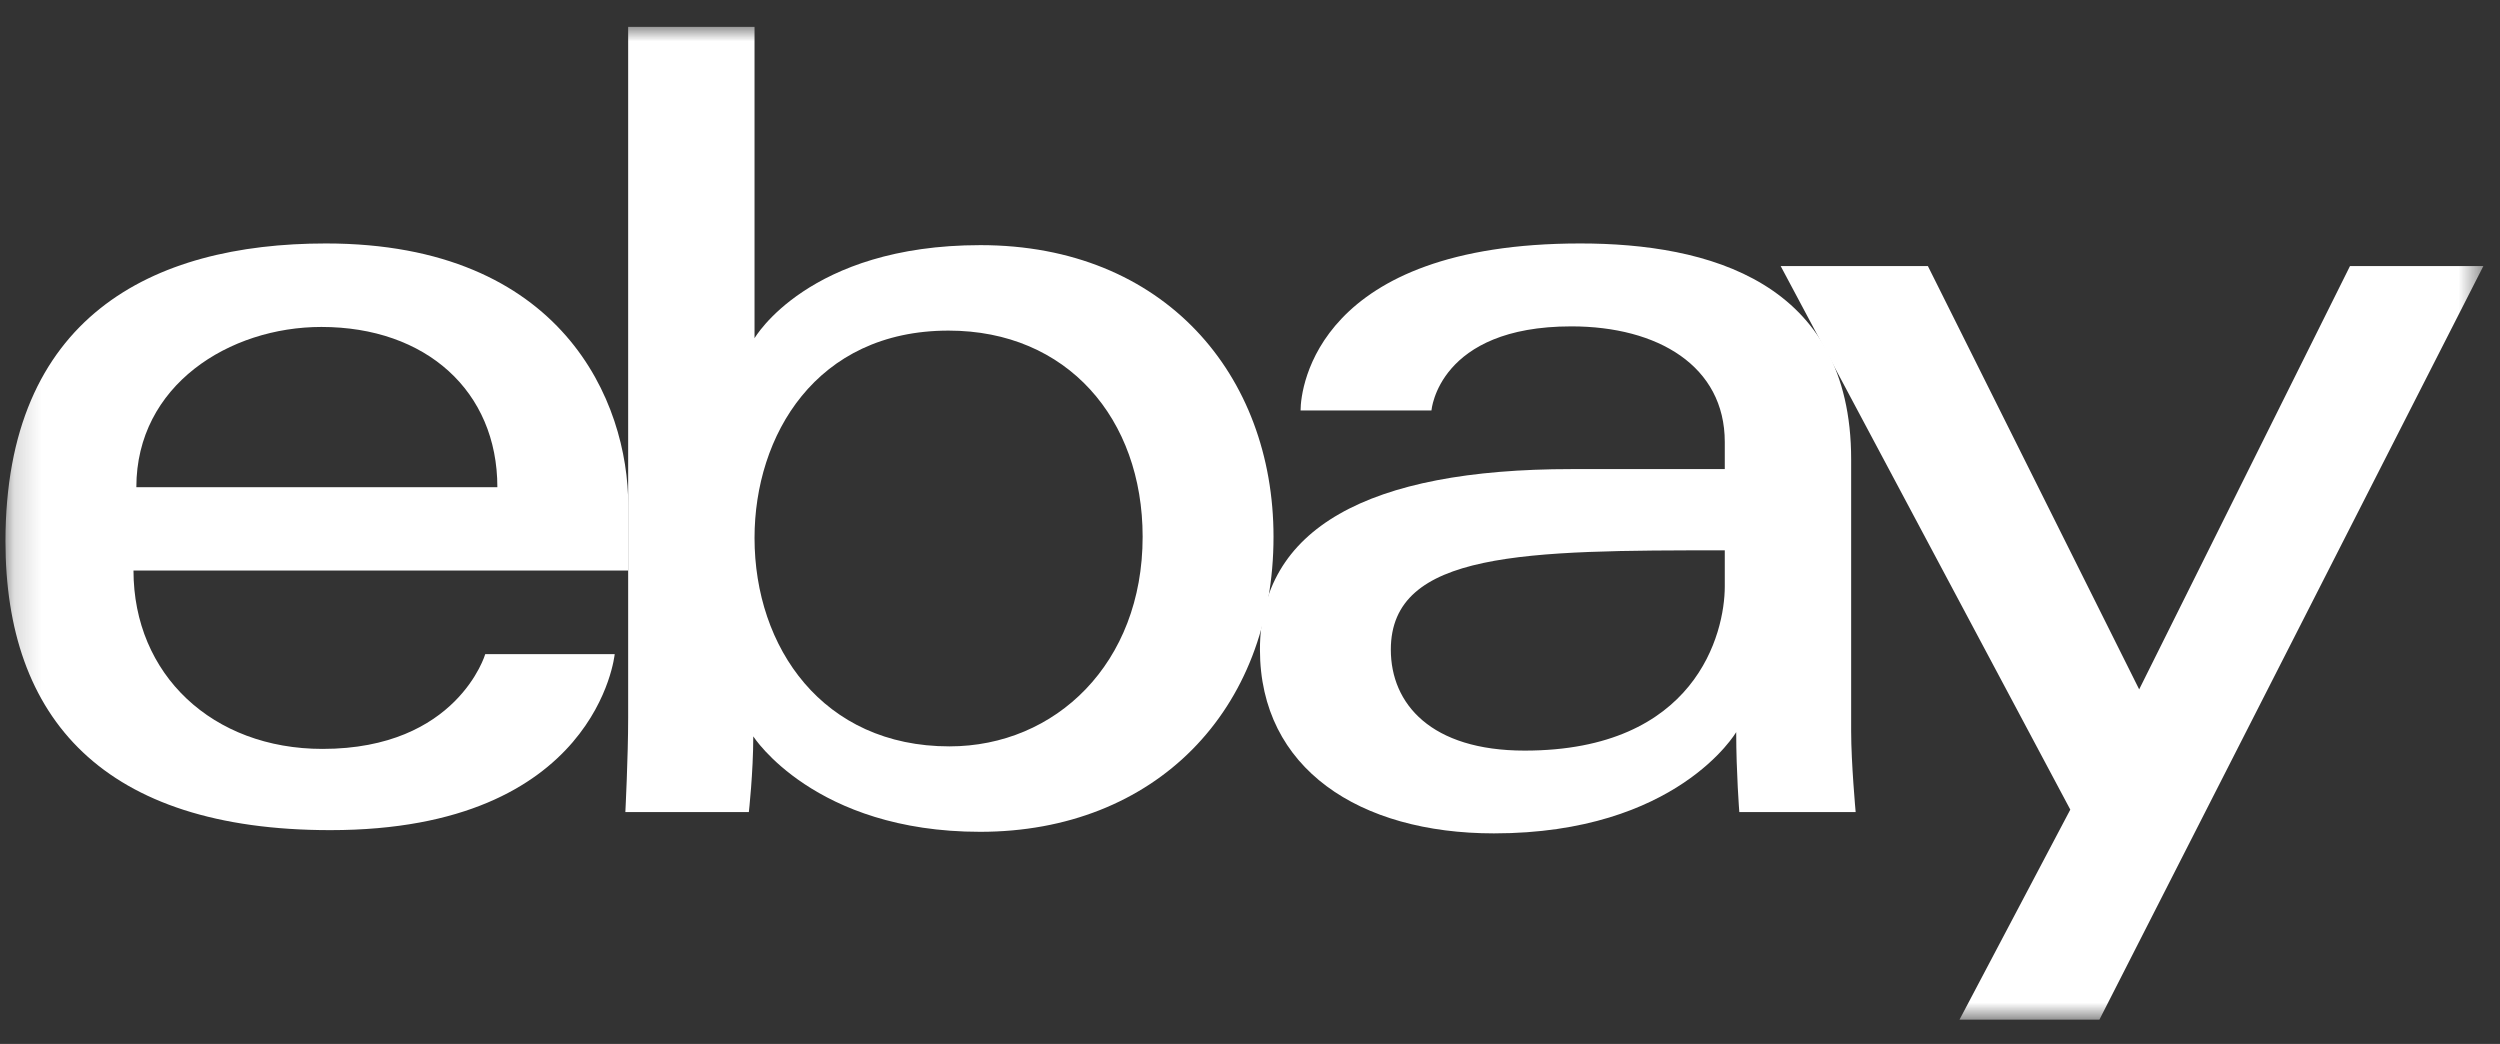<svg width="91" height="38" viewBox="0 0 91 38" fill="none" xmlns="http://www.w3.org/2000/svg">
<rect x="0" y="0" width="91" height="38" fill="#333333" stroke="none"/>
<g clip-path="url(#clip0_2037_1702)">
<g clip-path="url(#clip1_2037_1702)">
<g clip-path="url(#clip2_2037_1702)">
<mask id="mask0_2037_1702" style="mask-type:luminance" maskUnits="userSpaceOnUse" x="0" y="0" width="91" height="38">
<path d="M90.426 0.947H0.169V37.147H90.426V0.947Z" fill="white"/>
</mask>
<g mask="url(#mask0_2037_1702)">
<path d="M11.862 8.862C5.5 8.862 0.199 11.561 0.199 19.704C0.199 26.155 3.764 30.217 12.026 30.217C21.752 30.217 22.375 23.81 22.375 23.81H17.663C17.663 23.81 16.652 27.26 11.739 27.26C7.737 27.26 4.859 24.557 4.859 20.767H22.868V18.39C22.868 14.641 20.488 8.862 11.862 8.862ZM11.698 11.901C15.507 11.901 18.104 14.235 18.104 17.733H4.963C4.963 14.019 8.353 11.901 11.698 11.901Z" fill="white"/>
<path d="M22.865 0.977V26.128C22.865 27.555 22.763 29.56 22.763 29.56H27.258C27.258 29.56 27.419 28.12 27.419 26.804C27.419 26.804 29.64 30.278 35.678 30.278C42.037 30.278 46.356 25.864 46.356 19.539C46.356 13.656 42.389 8.923 35.688 8.923C29.414 8.923 27.465 12.312 27.465 12.312V0.977H22.865ZM34.528 12.034C38.846 12.034 41.592 15.239 41.592 19.539C41.592 24.151 38.421 27.168 34.559 27.168C29.951 27.168 27.465 23.569 27.465 19.58C27.465 15.864 29.695 12.034 34.528 12.034Z" fill="white"/>
<path d="M57.526 8.862C47.955 8.862 47.341 14.102 47.341 14.94H52.105C52.105 14.94 52.354 11.88 57.197 11.88C60.344 11.88 62.782 13.321 62.782 16.09V17.075H57.197C49.782 17.075 45.862 19.244 45.862 23.646C45.862 27.978 49.484 30.335 54.379 30.335C61.049 30.335 63.198 26.649 63.198 26.649C63.198 28.115 63.311 29.56 63.311 29.56H67.546C67.546 29.56 67.382 27.769 67.382 26.623V16.721C67.382 10.228 62.145 8.862 57.526 8.862ZM62.782 20.032V21.346C62.782 23.06 61.725 27.322 55.498 27.322C52.088 27.322 50.626 25.62 50.626 23.646C50.626 20.055 55.55 20.032 62.782 20.032Z" fill="white"/>
<path d="M64.816 9.684H70.175L77.866 25.093L85.54 9.684H90.395L76.418 37.117H71.325L75.359 29.47L64.816 9.684Z" fill="white"/>
</g>
</g>
</g>
</g>
<defs>
<clipPath id="clip0_2037_1702">
<rect width="90.266" height="36.404" fill="white" transform="translate(0.165 0.947)"/>
</clipPath>
<clipPath id="clip1_2037_1702">
<rect width="90.266" height="36.404" fill="white" transform="translate(0.165 0.947)"/>
</clipPath>
<clipPath id="clip2_2037_1702">
<rect width="90.257" height="36.404" fill="white" transform="translate(0.169 0.947)"/>
</clipPath>
</defs>
</svg>
